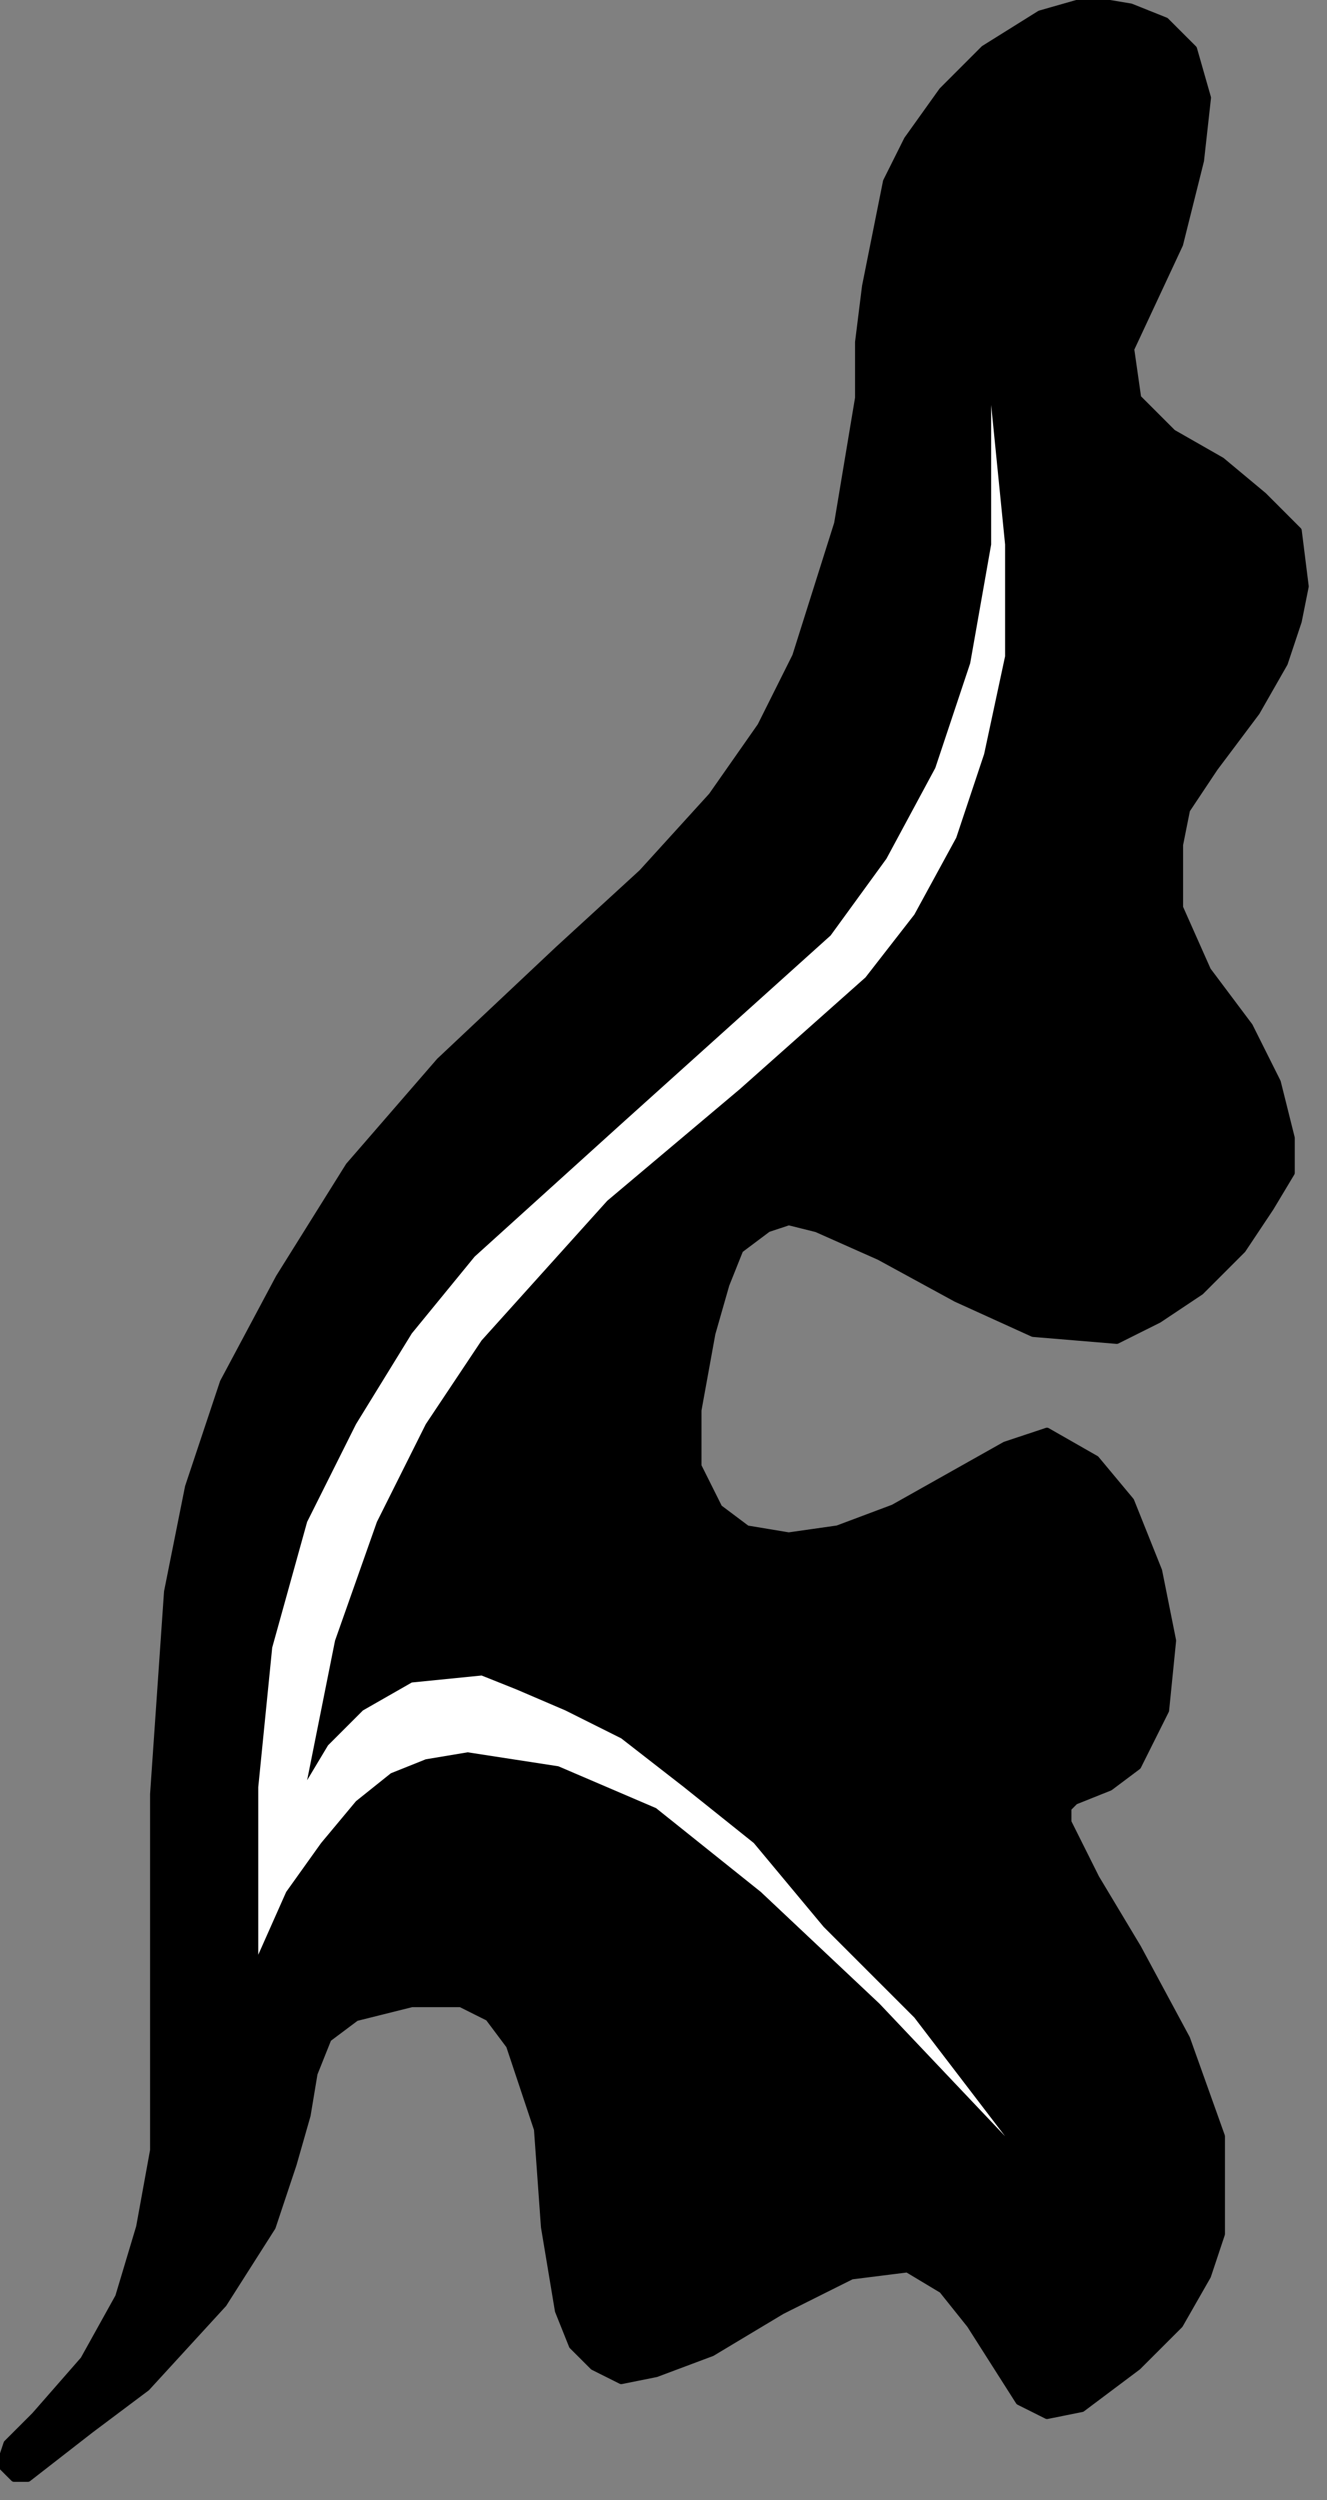 <?xml version="1.0" encoding="UTF-8" standalone="no"?>
<svg
   xmlns:dc="http://purl.org/dc/elements/1.1/"
   xmlns:cc="http://creativecommons.org/ns#"
   xmlns:rdf="http://www.w3.org/1999/02/22-rdf-syntax-ns#"
   xmlns:svg="http://www.w3.org/2000/svg"
   xmlns="http://www.w3.org/2000/svg"
   xmlns:sodipodi="http://sodipodi.sourceforge.net/DTD/sodipodi-0.dtd"
   xmlns:inkscape="http://www.inkscape.org/namespaces/inkscape"
   version="1.0"
   width="16.11mm"
   height="30.34mm"
   id="svg9"
   sodipodi:docname="DNGBT133.WMF">
  <rect width="100%" height="100%" fill="#808080" stroke="none"/>
  <sodipodi:namedview
     pagecolor="#ffffff"
     bordercolor="#666666"
     borderopacity="1"
     objecttolerance="10"
     gridtolerance="10"
     guidetolerance="10"
     inkscape:pageopacity="0"
     inkscape:pageshadow="2"
     inkscape:window-width="640"
     inkscape:window-height="480"
     id="namedview11" />
  <defs
     id="defs3">
    <pattern
       id="WMFhbasepattern"
       patternUnits="userSpaceOnUse"
       width="6"
       height="6"
       x="0"
       y="0" />
  </defs>
  <path
     style="fill:#000000;fill-rule:evenodd;fill-opacity:1;stroke:#000000;stroke-width:0.32px;stroke-linecap:round;stroke-linejoin:round;stroke-miterlimit:4;stroke-dasharray:none;stroke-opacity:1;"
     d="  M 1.601,110.791   L 3.843,108.229   L 5.445,105.347   L 6.405,102.145   L 7.046,98.623   L 7.046,82.292   L 7.686,73.007   L 8.647,68.203   L 10.248,63.4   L 12.811,58.597   L 16.013,53.474   L 20.177,48.671   L 25.621,43.548   L 29.464,40.026   L 32.667,36.503   L 34.909,33.301   L 36.51,30.099   L 38.432,24.015   L 39.393,18.252   L 39.393,15.69   L 39.713,13.128   L 40.674,8.325   L 41.634,6.404   L 43.236,4.163   L 45.157,2.241   L 47.72,0.64   L 49.961,0   L 51.883,0.32   L 53.484,0.961   L 54.765,2.241   L 55.406,4.483   L 55.086,7.365   L 54.125,11.207   L 51.883,16.01   L 52.203,18.252   L 53.805,19.853   L 56.046,21.133   L 57.968,22.734   L 59.569,24.336   L 59.89,26.897   L 59.569,28.498   L 58.929,30.419   L 57.648,32.661   L 55.726,35.222   L 54.445,37.144   L 54.125,38.745   L 54.125,41.627   L 55.406,44.508   L 57.327,47.07   L 58.609,49.632   L 59.249,52.193   L 59.249,53.794   L 58.288,55.395   L 57.007,57.317   L 55.086,59.238   L 53.164,60.519   L 51.242,61.479   L 47.399,61.159   L 43.876,59.558   L 40.353,57.637   L 37.471,56.356   L 36.19,56.036   L 35.229,56.356   L 33.948,57.317   L 33.308,58.918   L 32.667,61.159   L 32.027,64.681   L 32.027,67.243   L 32.987,69.164   L 34.268,70.125   L 36.19,70.445   L 38.432,70.125   L 40.994,69.164   L 46.118,66.282   L 48.04,65.642   L 50.282,66.923   L 51.883,68.844   L 53.164,72.046   L 53.805,75.248   L 53.484,78.45   L 52.203,81.012   L 50.922,81.972   L 49.321,82.613   L 49.001,82.933   L 49.001,83.573   L 50.282,86.135   L 52.203,89.337   L 54.445,93.5   L 56.046,97.982   L 56.046,102.465   L 55.406,104.387   L 54.125,106.628   L 52.203,108.549   L 49.641,110.47   L 48.04,110.791   L 46.759,110.15   L 44.517,106.628   L 43.236,105.027   L 41.634,104.066   L 39.072,104.387   L 37.791,105.027   L 35.87,105.988   L 32.667,107.909   L 30.105,108.869   L 28.504,109.19   L 27.223,108.549   L 26.262,107.589   L 25.621,105.988   L 24.981,102.145   L 24.66,97.662   L 23.379,93.82   L 22.419,92.539   L 21.138,91.899   L 18.896,91.899   L 16.334,92.539   L 15.052,93.5   L 14.412,95.101   L 14.092,97.022   L 13.451,99.263   L 12.49,102.145   L 10.248,105.667   L 6.726,109.51   L 4.163,111.431   L 1.281,113.672   L 0.641,113.672   L 0,113.032   L 0.32,112.071   L 1.601,110.791  z "
     id="path5" />
  <path
     style="fill:#ffffff;fill-rule:evenodd;fill-opacity:1;stroke:none;"
     d="  M 45.478,18.572   L 46.118,24.976   L 46.118,30.099   L 45.157,34.582   L 43.876,38.424   L 41.955,41.947   L 39.713,44.829   L 33.948,49.952   L 27.863,55.075   L 22.098,61.479   L 19.536,65.322   L 17.294,69.804   L 15.373,75.248   L 14.092,81.652   L 15.052,80.051   L 16.654,78.45   L 18.896,77.169   L 22.098,76.849   L 23.7,77.489   L 25.941,78.45   L 28.504,79.731   L 31.386,81.972   L 34.589,84.534   L 37.791,88.376   L 41.955,92.539   L 46.118,97.982   L 40.353,91.899   L 34.909,86.775   L 30.105,82.933   L 25.621,81.012   L 21.458,80.371   L 19.536,80.691   L 17.935,81.332   L 16.334,82.613   L 14.732,84.534   L 13.131,86.775   L 11.85,89.657   L 11.85,81.972   L 12.49,75.568   L 14.092,69.804   L 16.334,65.322   L 18.896,61.159   L 21.778,57.637   L 28.504,51.553   L 34.909,45.789   L 38.112,42.907   L 40.674,39.385   L 42.916,35.222   L 44.517,30.419   L 45.478,24.976   L 45.478,18.572  z "
     id="path7" />
</svg>
